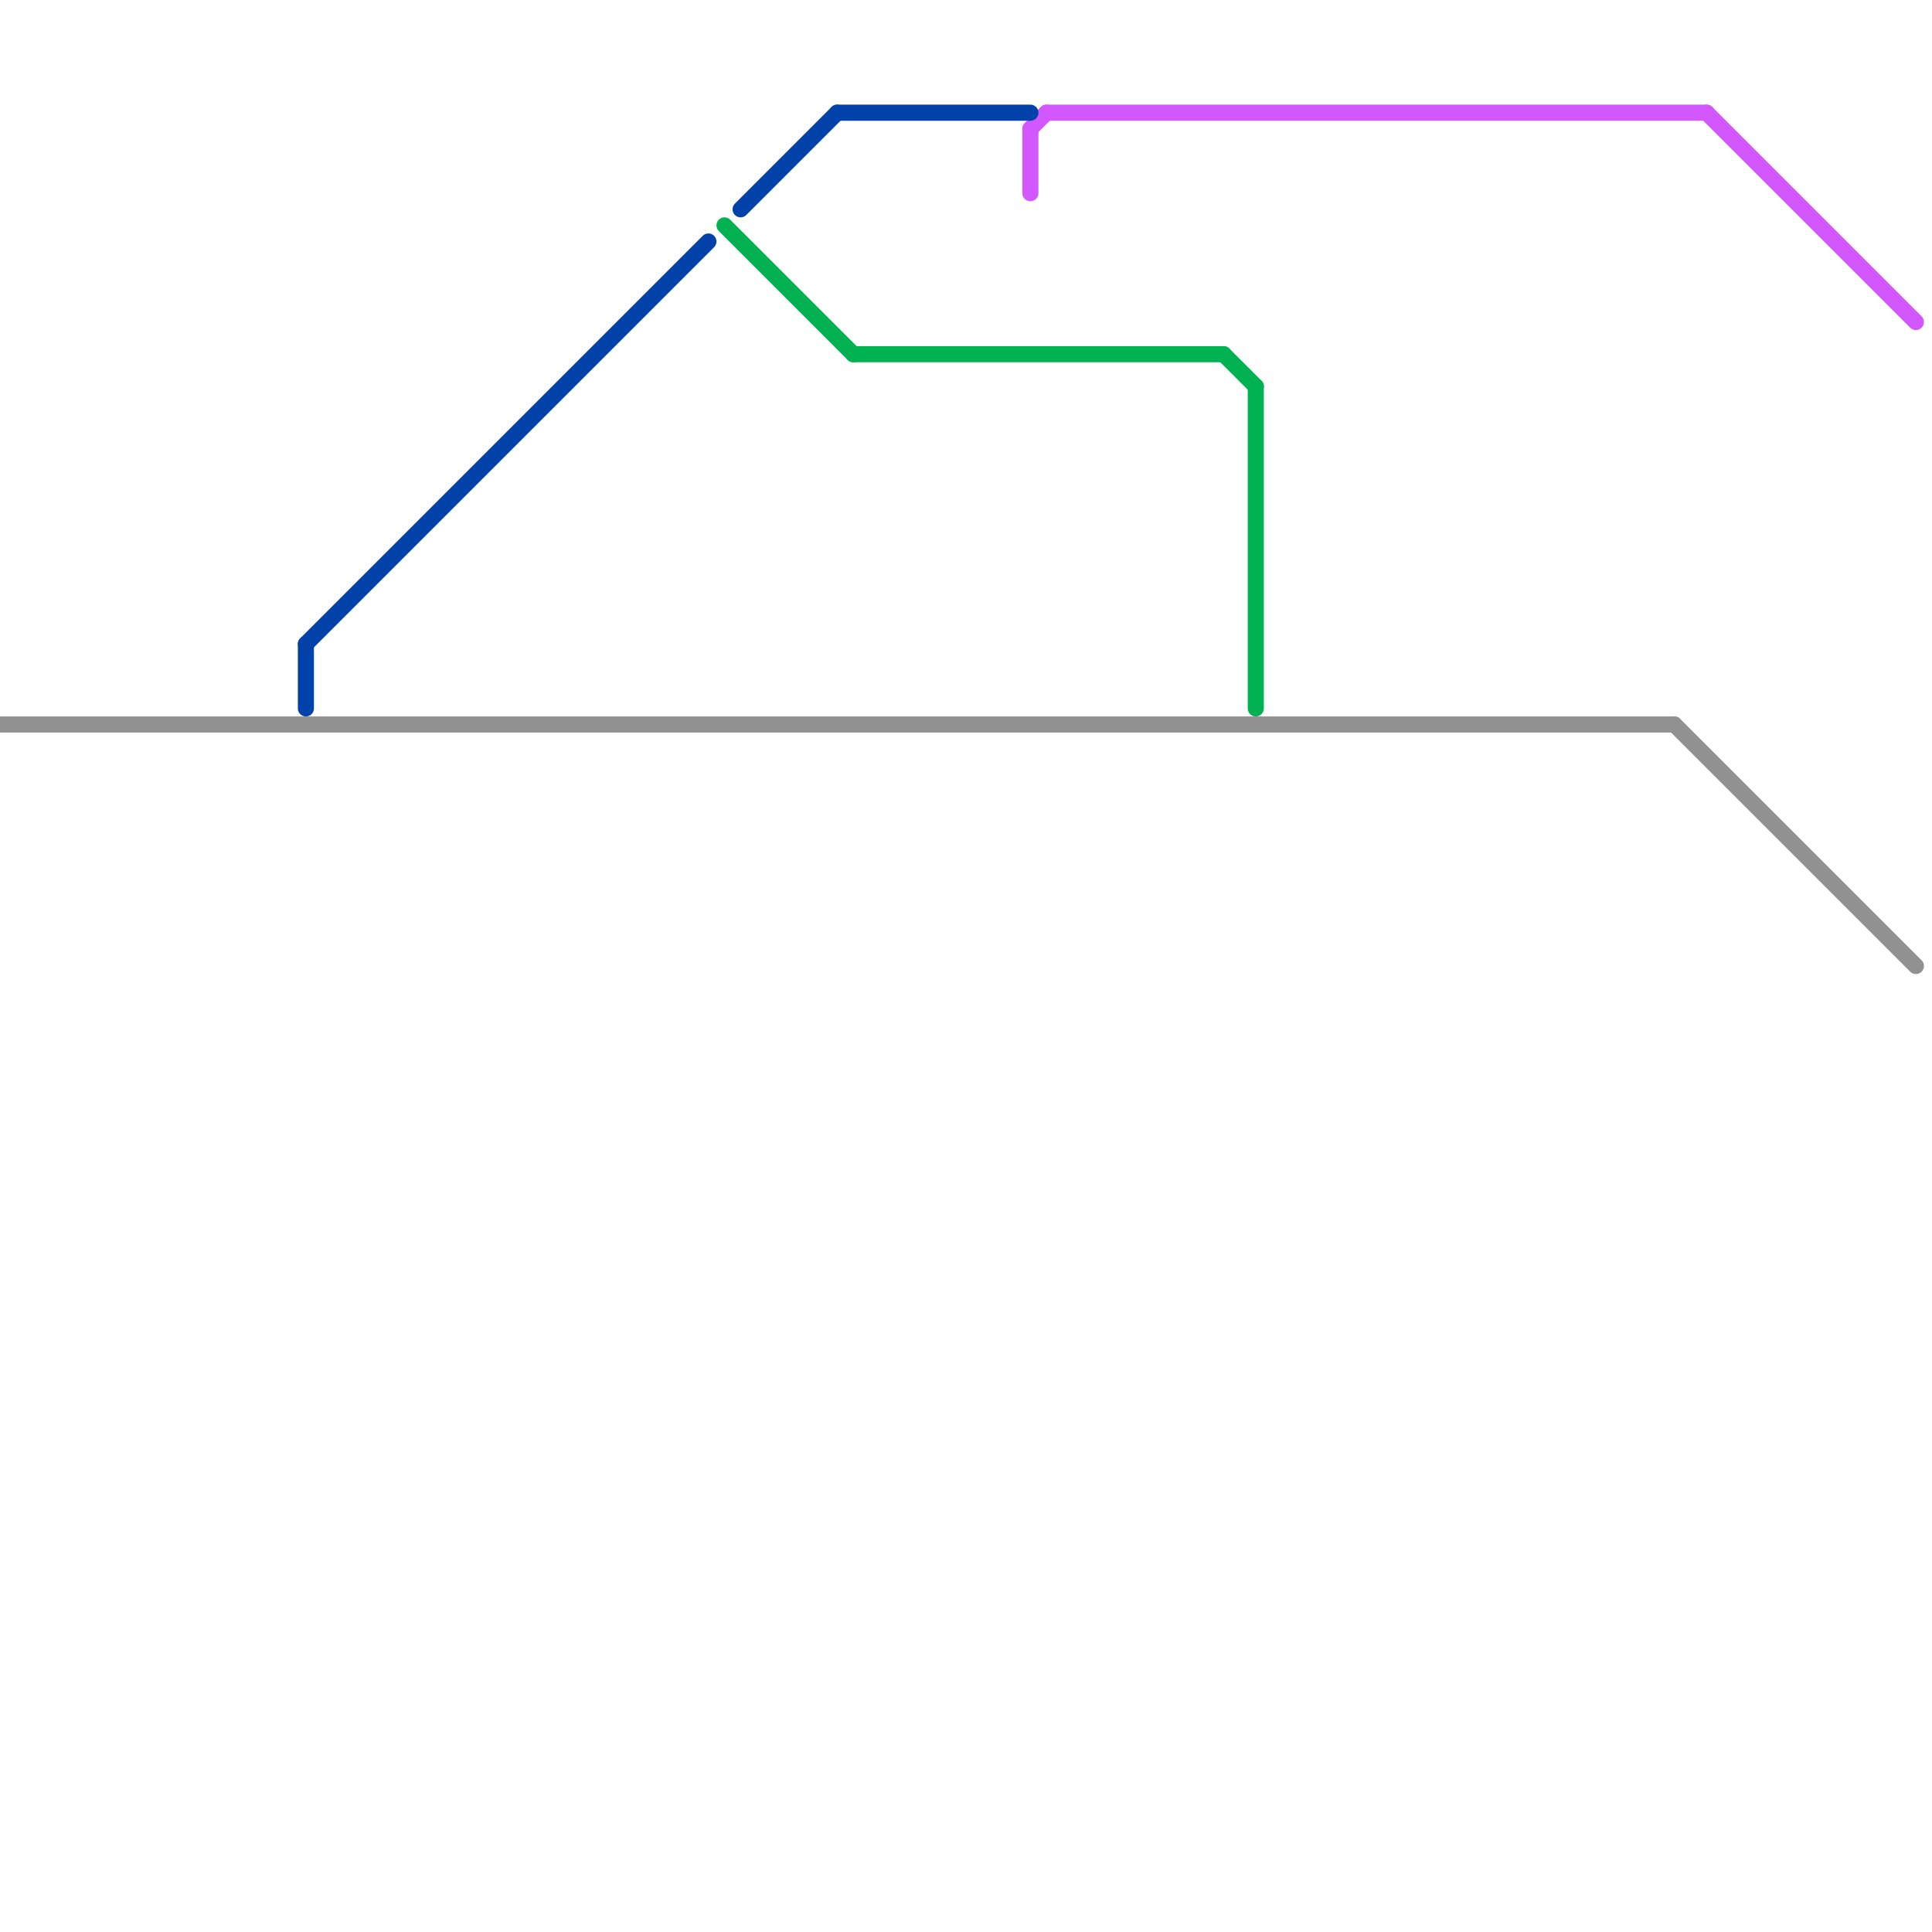 
<svg version="1.1" xmlns="http://www.w3.org/2000/svg" viewBox="0 0 120 120">
<style>text { font: 1px Helvetica; font-weight: 600; white-space: pre; dominant-baseline: central; } line { stroke-width: 1; fill: none; stroke-linecap: round; stroke-linejoin: round; } .c0 { stroke: #919191 } .c1 { stroke: #d357fe } .c2 { stroke: #0042aa } .c3 { stroke: #00b251 }</style><defs><g id="wm-xf"><circle r="1.2" fill="#000"/><circle r="0.9" fill="#fff"/><circle r="0.6" fill="#000"/><circle r="0.3" fill="#fff"/></g><g id="wm"><circle r="0.6" fill="#000"/><circle r="0.3" fill="#fff"/></g></defs><line class="c0" x1="104" y1="45" x2="119" y2="60"/><line class="c0" x1="0" y1="45" x2="104" y2="45"/><line class="c1" x1="64" y1="8" x2="65" y2="7"/><line class="c1" x1="65" y1="7" x2="106" y2="7"/><line class="c1" x1="106" y1="7" x2="119" y2="20"/><line class="c1" x1="64" y1="8" x2="64" y2="12"/><line class="c2" x1="19" y1="40" x2="19" y2="44"/><line class="c2" x1="19" y1="40" x2="44" y2="15"/><line class="c2" x1="52" y1="7" x2="64" y2="7"/><line class="c2" x1="46" y1="13" x2="52" y2="7"/><line class="c3" x1="78" y1="24" x2="78" y2="44"/><line class="c3" x1="53" y1="22" x2="76" y2="22"/><line class="c3" x1="76" y1="22" x2="78" y2="24"/><line class="c3" x1="45" y1="14" x2="53" y2="22"/>
</svg>
